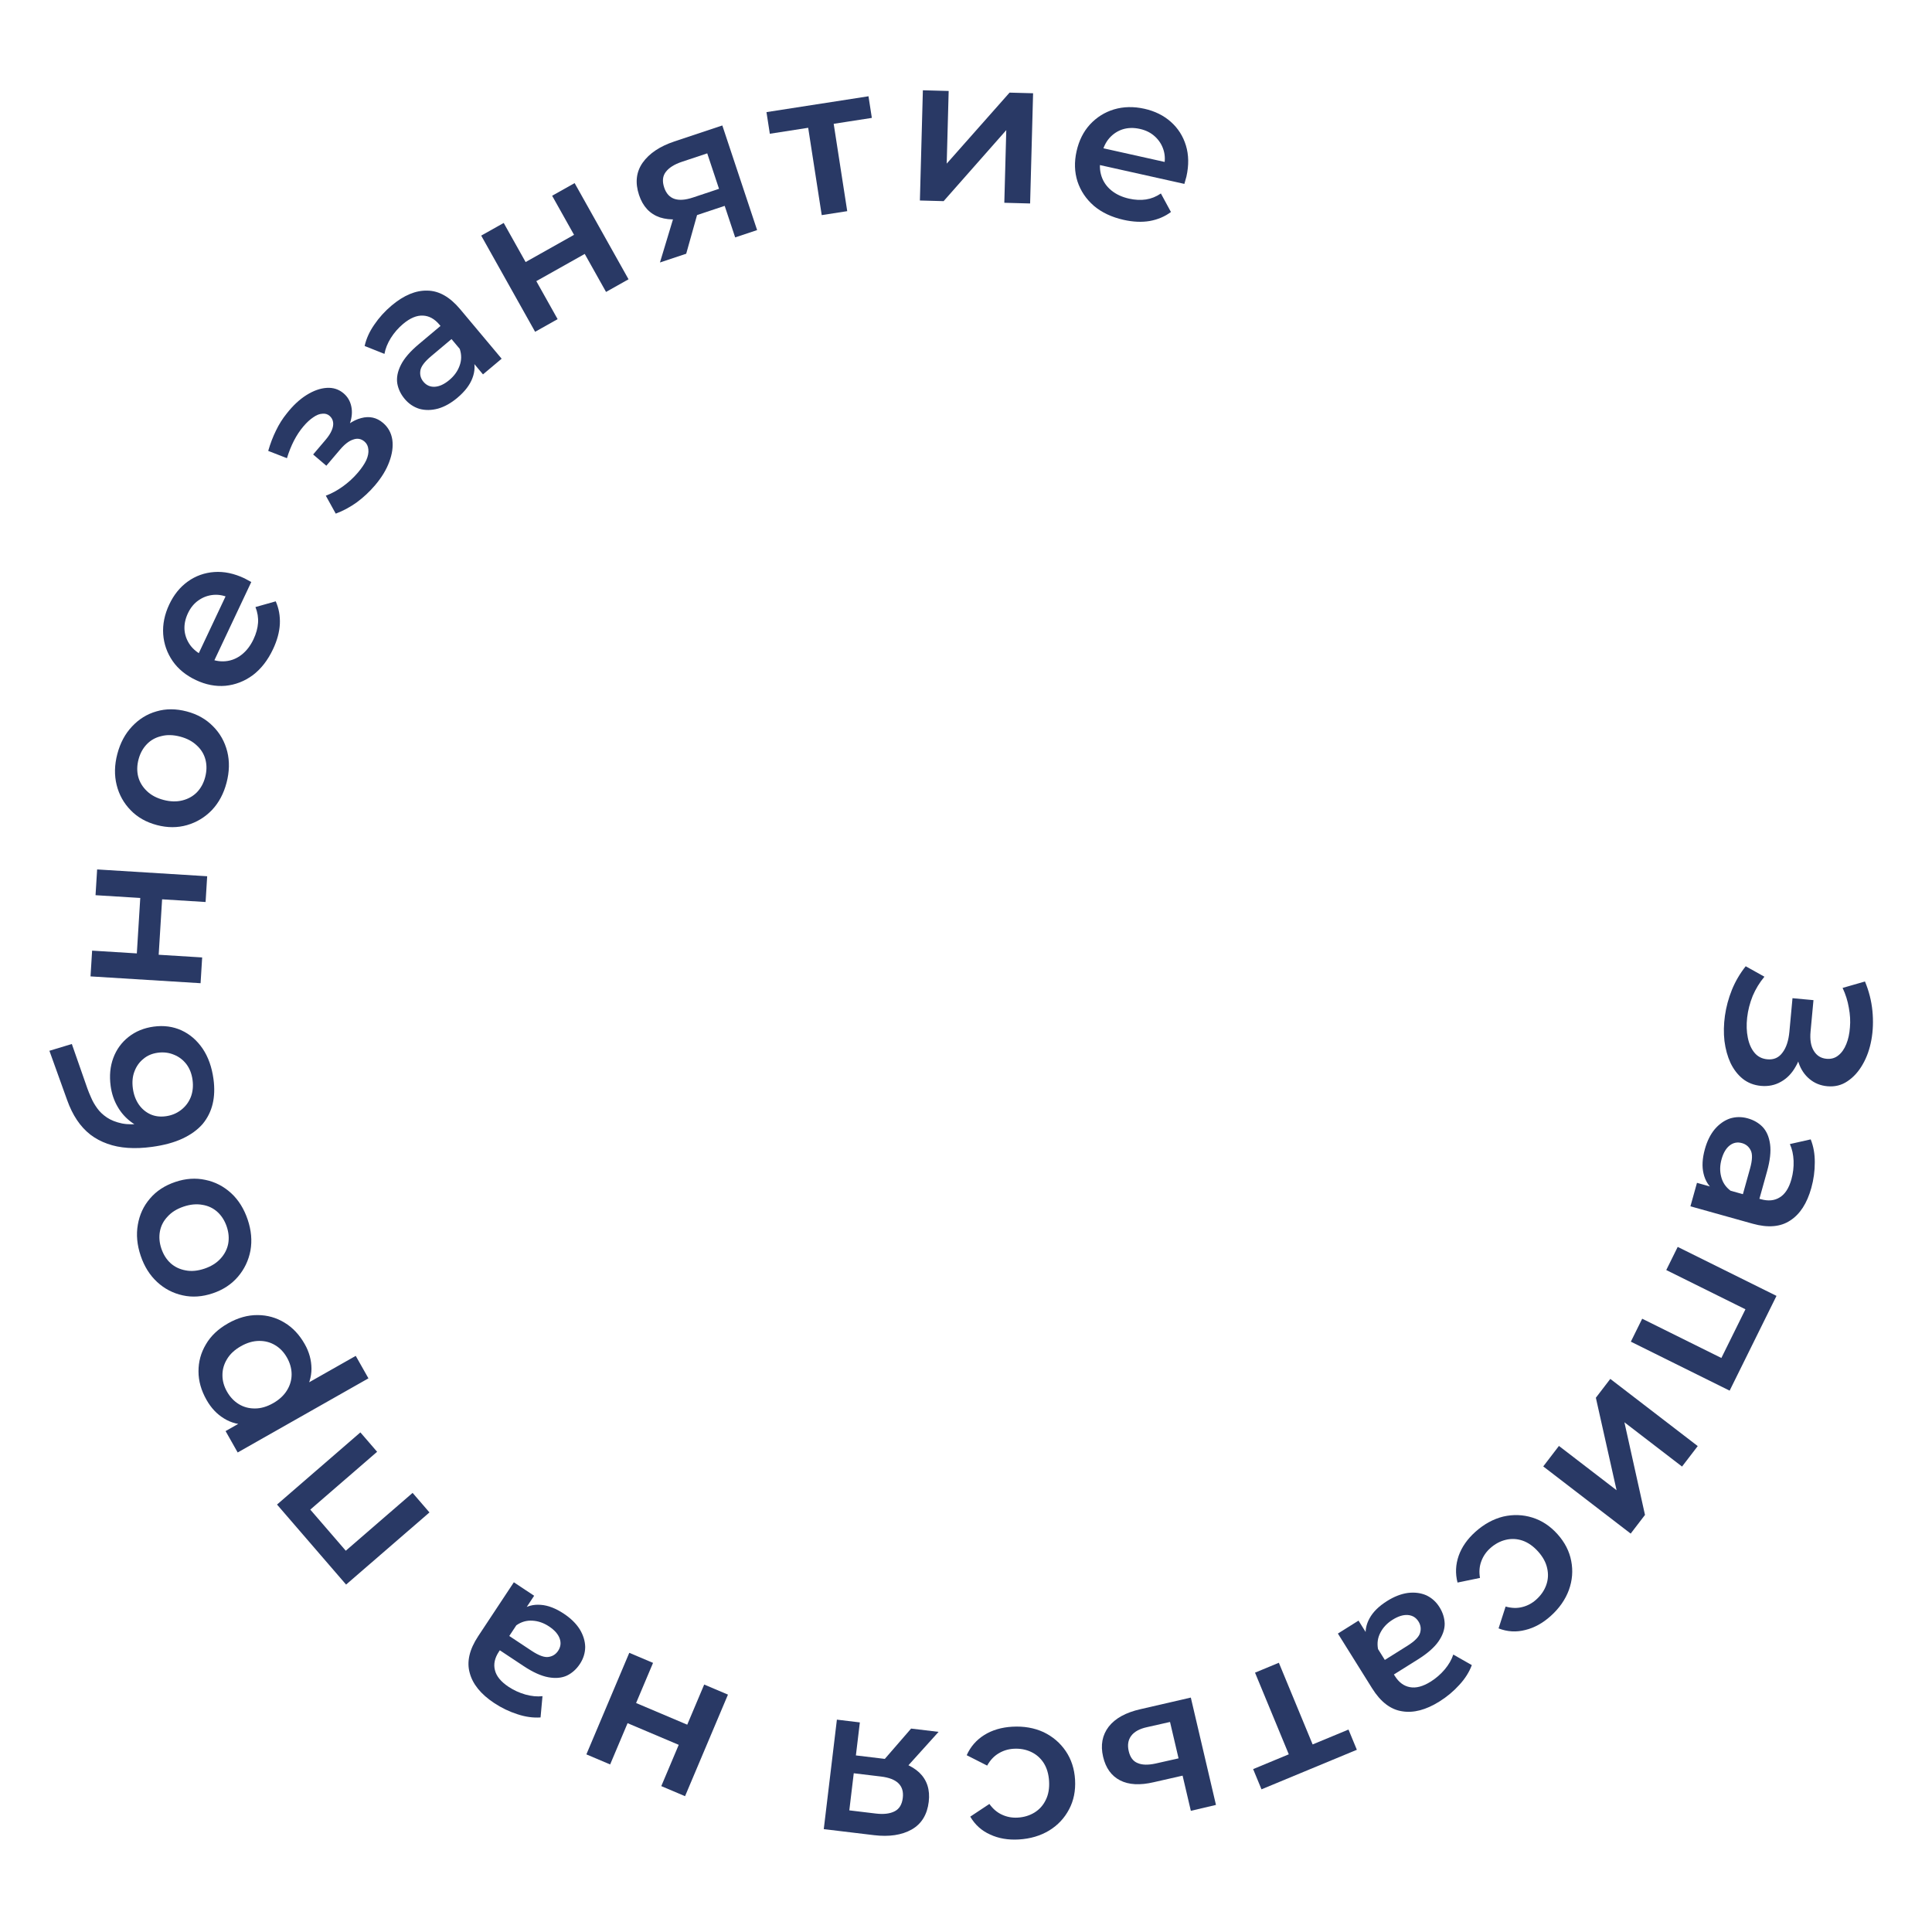 <?xml version="1.0" encoding="UTF-8"?> <svg xmlns="http://www.w3.org/2000/svg" width="1731" height="1731" viewBox="0 0 1731 1731" fill="none"><path d="M1564.08 865.731L1580.86 875.095C1576.54 880.267 1573.03 886.011 1570.34 892.325C1567.76 898.774 1566.11 905.248 1565.38 911.745C1564.66 918.242 1564.85 924.205 1565.96 929.634C1567.05 935.186 1569.05 939.707 1571.94 943.197C1574.84 946.687 1578.68 948.654 1583.47 949.099C1589.25 949.636 1593.77 947.64 1597.03 943.113C1600.41 938.721 1602.48 932.472 1603.23 924.366L1606.01 894.34L1624.8 896.086L1622.19 924.271C1621.52 931.516 1622.48 937.241 1625.06 941.445C1627.63 945.771 1631.43 948.168 1636.47 948.636C1640.64 949.024 1644.21 947.993 1647.16 945.542C1650.1 943.215 1652.46 939.841 1654.23 935.423C1655.99 931.128 1657.07 926.15 1657.47 920.489C1657.98 914.963 1657.66 909.111 1656.5 902.934C1655.46 896.768 1653.59 890.835 1650.9 885.134L1670.94 879.379C1674.49 887.884 1676.71 896.637 1677.61 905.639C1678.5 914.764 1678.19 923.468 1676.68 931.75C1675.17 940.032 1672.57 947.347 1668.88 953.693C1665.19 960.162 1660.64 965.189 1655.22 968.773C1649.94 972.37 1643.92 973.854 1637.16 973.226C1631.02 972.655 1625.71 970.49 1621.23 966.729C1616.86 963.102 1613.64 958.344 1611.59 952.455C1609.53 946.567 1608.85 939.877 1609.55 932.385L1615.36 933.854C1614.57 942.328 1612.42 949.559 1608.89 955.549C1605.47 961.672 1601.09 966.219 1595.73 969.19C1590.37 972.283 1584.37 973.522 1577.74 972.905C1571.47 972.323 1566.04 970.208 1561.42 966.558C1556.93 962.92 1553.28 958.184 1550.47 952.349C1547.79 946.526 1545.98 939.979 1545.05 932.708C1544.23 925.448 1544.38 917.906 1545.47 910.08C1546.57 902.255 1548.65 894.521 1551.71 886.878C1554.76 879.358 1558.88 872.309 1564.08 865.731Z" fill="#293965"></path><path d="M1520.43 1059.78L1539.67 1065.16L1544.12 1065.06L1577.79 1074.47C1584.32 1076.29 1589.92 1075.75 1594.57 1072.82C1599.35 1069.93 1602.85 1064.5 1605.06 1056.54C1606.55 1051.2 1607.2 1045.68 1606.99 1039.99C1606.75 1034.41 1605.65 1029.43 1603.67 1025.04L1622.32 1020.84C1624.81 1027.04 1626.03 1033.91 1625.98 1041.45C1626.01 1049.15 1624.97 1056.79 1622.85 1064.4C1619.01 1078.18 1612.72 1087.88 1603.98 1093.51C1595.33 1099.28 1584.11 1100.25 1570.33 1096.4L1514.56 1080.81L1520.43 1059.78ZM1527.53 1029.49C1529.51 1022.36 1532.44 1016.46 1536.31 1011.78C1540.29 1007.13 1544.83 1003.92 1549.94 1002.14C1555.13 1000.52 1560.46 1000.47 1565.92 1002C1571.26 1003.49 1575.73 1006.08 1579.31 1009.77C1582.86 1013.58 1585.06 1018.75 1585.94 1025.27C1586.81 1031.78 1585.9 1039.85 1583.22 1049.48L1575.52 1077.1L1560.73 1072.97L1567.98 1046.95C1570.1 1039.34 1570.28 1033.89 1568.52 1030.58C1566.87 1027.3 1564.26 1025.16 1560.7 1024.17C1556.66 1023.04 1553.01 1023.74 1549.74 1026.29C1546.47 1028.83 1544.04 1032.95 1542.45 1038.66C1540.92 1044.12 1540.81 1049.34 1542.12 1054.32C1543.38 1059.41 1546.19 1063.59 1550.53 1066.85L1536.12 1066.86C1531.14 1063.16 1527.88 1058.08 1526.35 1051.64C1524.78 1045.31 1525.17 1037.93 1527.53 1029.49Z" fill="#293965"></path><path d="M1503.16 1117.18L1591.67 1161.06L1549.69 1245.97L1461.18 1202.09L1471.34 1181.52L1547.09 1219.08L1539.91 1221.5L1566.23 1168.27L1568.65 1175.46L1492.91 1137.91L1503.16 1117.18Z" fill="#293965"></path><path d="M1442.77 1235.44L1521.11 1295.63L1507.05 1313.98L1455.41 1274.31L1473.85 1357.31L1461.03 1374.05L1382.69 1313.86L1396.75 1295.5L1448.39 1335.18L1429.83 1252.33L1442.77 1235.44Z" fill="#293965"></path><path d="M1321.85 1372.5C1329.56 1365.58 1337.88 1361.01 1346.82 1358.79C1355.75 1356.74 1364.46 1357.04 1372.95 1359.69C1381.45 1362.34 1388.95 1367.29 1395.45 1374.55C1402.03 1381.9 1406.13 1389.91 1407.75 1398.56C1409.46 1407.31 1408.77 1415.96 1405.68 1424.53C1402.5 1433.19 1397.06 1440.98 1389.35 1447.9C1382.19 1454.32 1374.59 1458.5 1366.54 1460.42C1358.49 1462.51 1350.52 1462.03 1342.66 1458.98L1348.97 1439.4C1354.3 1440.91 1359.31 1441.06 1364 1439.83C1368.6 1438.68 1372.74 1436.46 1376.41 1433.16C1380.63 1429.37 1383.62 1425.04 1385.37 1420.15C1387.12 1415.26 1387.39 1410.21 1386.19 1404.99C1385.08 1399.86 1382.38 1394.9 1378.1 1390.12C1373.82 1385.35 1369.16 1382.08 1364.1 1380.32C1359.13 1378.65 1354.13 1378.42 1349.09 1379.63C1344.05 1380.84 1339.41 1383.34 1335.19 1387.13C1331.52 1390.42 1328.87 1394.3 1327.23 1398.75C1325.49 1403.29 1325.09 1408.3 1326.01 1413.76L1305.89 1417.91C1303.8 1409.84 1304.15 1401.82 1306.94 1393.85C1309.72 1386.04 1314.69 1378.93 1321.85 1372.5Z" fill="#293965"></path><path d="M1217.19 1452.01L1227.78 1468.95L1231.14 1471.87L1249.67 1501.52C1253.27 1507.27 1257.77 1510.64 1263.18 1511.61C1268.65 1512.69 1274.89 1511.04 1281.89 1506.65C1286.6 1503.7 1290.79 1500.05 1294.47 1495.71C1298.05 1491.43 1300.59 1487 1302.09 1482.42L1318.7 1491.88C1316.36 1498.15 1312.63 1504.05 1307.51 1509.59C1302.35 1515.3 1296.43 1520.25 1289.74 1524.44C1277.62 1532.04 1266.44 1534.97 1256.19 1533.24C1245.91 1531.68 1236.97 1524.84 1229.39 1512.71L1198.7 1463.61L1217.19 1452.01ZM1242.84 1434.41C1249.11 1430.48 1255.25 1428.08 1261.26 1427.23C1267.33 1426.47 1272.86 1427.16 1277.82 1429.29C1282.75 1431.59 1286.72 1435.14 1289.72 1439.95C1292.67 1444.66 1294.22 1449.58 1294.38 1454.72C1294.43 1459.93 1292.58 1465.23 1288.84 1470.64C1285.09 1476.04 1278.98 1481.4 1270.52 1486.71L1246.22 1501.94L1238.08 1488.92L1260.97 1474.57C1267.66 1470.38 1271.46 1466.46 1272.39 1462.83C1273.38 1459.29 1272.89 1455.96 1270.93 1452.82C1268.71 1449.27 1265.53 1447.33 1261.41 1447C1257.28 1446.68 1252.7 1448.09 1247.69 1451.24C1242.88 1454.25 1239.28 1458.03 1236.89 1462.59C1234.4 1467.21 1233.66 1472.18 1234.67 1477.52L1224.02 1467.82C1222.83 1461.72 1223.84 1455.78 1227.05 1449.98C1230.16 1444.25 1235.42 1439.06 1242.84 1434.41Z" fill="#293965"></path><path d="M1145.81 1489.77L1178.19 1568.07L1171.12 1565L1208.2 1549.62L1215.69 1567.74L1130.25 1603.17L1122.76 1585.05L1159.67 1569.74L1156.83 1576.93L1124.45 1498.63L1145.81 1489.77Z" fill="#293965"></path><path d="M1033.77 1596.78C1021.4 1599.69 1011.33 1599.14 1003.55 1595.14C995.774 1591.14 990.704 1584.09 988.341 1574.01C985.893 1563.56 987.582 1554.55 993.407 1546.97C999.261 1539.52 1008.74 1534.31 1021.86 1531.36L1066.93 1520.96L1089.46 1617.14L1066.95 1622.43L1059.56 1590.91L1033.77 1596.78ZM1027.72 1547.46C1021.09 1548.89 1016.37 1551.46 1013.57 1555.16C1010.76 1558.86 1010 1563.47 1011.3 1568.99C1012.59 1574.52 1015.26 1578.07 1019.31 1579.65C1023.26 1581.39 1028.61 1581.52 1035.36 1580.06L1055.94 1575.42L1048.3 1542.82L1027.72 1547.46Z" fill="#293965"></path><path d="M906.907 1547.07C917.25 1546.47 926.609 1548.09 934.985 1551.93C943.244 1555.9 949.873 1561.57 954.87 1568.93C959.868 1576.3 962.648 1584.85 963.211 1594.58C963.781 1604.43 962.005 1613.24 957.884 1621.02C953.77 1628.92 947.836 1635.25 940.082 1640.03C932.205 1644.81 923.096 1647.5 912.753 1648.1C903.149 1648.65 894.601 1647.17 887.109 1643.66C879.5 1640.27 873.57 1634.93 869.319 1627.64L886.45 1616.27C889.676 1620.77 893.508 1624.01 897.946 1625.98C902.26 1627.95 906.88 1628.79 911.805 1628.51C917.469 1628.18 922.507 1626.65 926.92 1623.93C931.334 1621.2 934.698 1617.42 937.013 1612.59C939.335 1607.89 940.31 1602.33 939.94 1595.93C939.569 1589.53 937.956 1584.06 935.1 1579.53C932.25 1575.13 928.477 1571.82 923.778 1569.63C919.08 1567.43 913.899 1566.49 908.235 1566.82C903.31 1567.11 898.819 1568.48 894.761 1570.94C890.58 1573.41 887.147 1577.06 884.463 1581.91L866.134 1572.6C869.523 1564.99 874.794 1558.94 881.947 1554.45C888.983 1550.09 897.303 1547.63 906.907 1547.07Z" fill="#293965"></path><path d="M770.396 1543.22L766.388 1576.65L763.545 1572.39L792.933 1575.92C806.403 1577.54 816.657 1581.63 823.696 1588.19C830.598 1594.86 833.403 1603.58 832.112 1614.36C830.732 1625.87 825.641 1634.14 816.84 1639.17C807.916 1644.18 796.658 1645.87 783.066 1644.24L738.065 1638.83L749.824 1540.74L770.396 1543.22ZM840.928 1551.69L809.987 1585.99L786.476 1583.16L816.316 1548.74L840.928 1551.69ZM765.508 1583.99L760.223 1628.08L757.643 1621.62L784.644 1624.86C791.746 1625.72 797.418 1625.03 801.659 1622.81C805.763 1620.7 808.168 1616.7 808.873 1610.82C810.194 1599.8 803.691 1593.43 789.364 1591.71L761.629 1588.37L765.508 1583.99Z" fill="#293965"></path><path d="M652.224 1518.31L613.784 1609.31L592.49 1600.29L608.111 1563.31L562.286 1543.9L546.665 1580.88L525.371 1571.86L563.811 1480.86L585.105 1489.88L569.917 1525.84L615.741 1545.25L630.93 1509.29L652.224 1518.31Z" fill="#293965"></path><path d="M478.579 1429.73L467.557 1446.4L466.288 1450.66L446.999 1479.82C443.257 1485.48 442.061 1490.98 443.412 1496.31C444.694 1501.75 448.779 1506.76 455.665 1511.32C460.29 1514.39 465.34 1516.7 470.815 1518.26C476.188 1519.75 481.266 1520.24 486.05 1519.71L484.317 1538.76C477.652 1539.22 470.744 1538.27 463.591 1535.89C456.267 1533.55 449.316 1530.2 442.738 1525.84C430.815 1517.93 423.521 1508.95 420.856 1498.89C418.021 1488.87 420.549 1477.9 428.442 1465.96L460.387 1417.67L478.579 1429.73ZM505.195 1445.83C511.362 1449.92 516.077 1454.53 519.342 1459.65C522.538 1464.88 524.197 1470.2 524.317 1475.61C524.266 1481.05 522.676 1486.13 519.546 1490.87C516.484 1495.5 512.649 1498.95 508.041 1501.22C503.33 1503.42 497.743 1503.93 491.277 1502.75C484.812 1501.57 477.417 1498.22 469.091 1492.7L445.194 1476.85L453.666 1464.04L476.175 1478.97C482.753 1483.34 487.887 1485.19 491.577 1484.53C495.199 1483.97 498.031 1482.15 500.072 1479.06C502.385 1475.56 502.835 1471.87 501.421 1467.97C500.006 1464.07 496.832 1460.49 491.899 1457.21C487.171 1454.08 482.242 1452.36 477.113 1452.07C471.881 1451.71 467.048 1453.09 462.614 1456.22L467.031 1442.5C472.079 1438.89 477.903 1437.35 484.503 1437.88C491 1438.34 497.897 1440.99 505.195 1445.83Z" fill="#293965"></path><path d="M384.783 1355.08L310.082 1419.72L248.194 1348.02L322.895 1283.37L337.884 1300.74L273.954 1356.06L274.505 1348.49L313.306 1393.45L305.744 1392.9L369.674 1337.57L384.783 1355.08Z" fill="#293965"></path><path d="M273.066 1204.34C277.012 1211.31 279.014 1218.61 279.073 1226.24C279.072 1233.75 276.823 1241.05 272.328 1248.14C267.665 1255.18 260.345 1261.52 250.367 1267.18C240.281 1272.9 231.109 1275.97 222.851 1276.4C214.532 1276.72 207.208 1274.92 200.879 1270.99C194.443 1267.13 189.161 1261.54 185.034 1254.24C180.238 1245.76 177.843 1237.27 177.849 1228.76C177.794 1220.14 179.977 1212.1 184.397 1204.63C188.757 1197.05 195.389 1190.74 204.294 1185.69C213.199 1180.64 222.07 1178.17 230.908 1178.26C239.577 1178.31 247.587 1180.57 254.938 1185.05C262.228 1189.43 268.271 1195.85 273.066 1204.34ZM330.113 1234.94L212.951 1301.36L202.116 1282.2L222.394 1270.7L245.611 1258.39L267.553 1243.83L318.731 1214.81L330.113 1234.94ZM257.12 1216.35C254.389 1211.52 250.888 1207.84 246.618 1205.29C242.286 1202.65 237.445 1201.35 232.093 1201.41C226.741 1201.46 221.33 1203.04 215.858 1206.14C210.279 1209.31 206.142 1213.14 203.446 1217.65C200.644 1222.21 199.263 1227.04 199.302 1232.12C199.281 1237.09 200.636 1242 203.368 1246.83C206.099 1251.66 209.631 1255.4 213.962 1258.05C218.293 1260.69 223.134 1261.99 228.486 1261.93C233.73 1261.94 239.142 1260.36 244.721 1257.2C250.193 1254.09 254.33 1250.26 257.133 1245.69C259.935 1241.13 261.316 1236.3 261.277 1231.22C261.238 1226.14 259.852 1221.18 257.12 1216.35Z" fill="#293965"></path><path d="M221.92 1092.74C225.147 1102.32 225.974 1111.54 224.403 1120.41C222.714 1129.31 218.975 1137.14 213.186 1143.91C207.397 1150.68 199.887 1155.63 190.655 1158.74C181.306 1161.9 172.34 1162.52 163.756 1160.6C155.055 1158.72 147.4 1154.73 140.792 1148.63C134.184 1142.53 129.266 1134.69 126.04 1125.1C122.774 1115.4 121.927 1106.12 123.498 1097.26C125.031 1088.28 128.653 1080.48 134.364 1073.87C140.037 1067.14 147.606 1062.17 157.071 1058.98C166.302 1055.86 175.269 1055.24 183.97 1057.12C192.631 1058.89 200.344 1062.86 207.109 1069.03C213.717 1075.13 218.654 1083.04 221.92 1092.74ZM203.165 1099.07C201.355 1093.69 198.573 1089.29 194.819 1085.87C191.066 1082.45 186.575 1080.33 181.348 1079.49C176.081 1078.53 170.467 1079.06 164.508 1081.07C158.431 1083.12 153.644 1086.1 150.147 1090.02C146.493 1093.85 144.206 1098.27 143.286 1103.27C142.365 1108.27 142.79 1113.39 144.561 1118.65C146.371 1124.03 149.153 1128.43 152.907 1131.85C156.621 1135.15 161.111 1137.28 166.378 1138.23C171.528 1139.23 177.142 1138.7 183.218 1136.65C189.178 1134.64 193.965 1131.66 197.579 1127.7C201.193 1123.75 203.48 1119.33 204.44 1114.45C205.361 1109.46 204.936 1104.33 203.165 1099.07Z" fill="#293965"></path><path d="M191.277 966.863C192.369 974.929 192.124 982.306 190.541 988.993C188.958 995.681 185.975 1001.69 181.594 1007.01C177.074 1012.23 171.069 1016.59 163.578 1020.1C156.088 1023.61 146.965 1026.09 136.211 1027.55C128.389 1028.62 121.149 1028.91 114.49 1028.45C107.83 1027.99 101.752 1026.76 96.255 1024.77C90.636 1022.79 85.536 1020.06 80.957 1016.58C76.361 1012.97 72.346 1008.6 68.912 1003.46C65.479 998.328 62.557 992.377 60.146 985.61L44.271 941.465L64.355 935.376L78.376 975.479C79.18 977.734 80.294 980.446 81.719 983.613C83.004 986.674 84.796 989.791 87.093 992.964C89.251 996.032 92.178 998.808 95.875 1001.29C99.434 1003.67 103.903 1005.43 109.285 1006.57C114.527 1007.6 120.937 1007.6 128.514 1006.57C130.836 1006.25 132.6 1005.95 133.805 1005.66C134.872 1005.27 136.069 1004.92 137.397 1004.61C138.586 1004.2 140.403 1003.83 142.847 1003.5L135.032 1013.34C128.468 1011.74 122.696 1009.1 117.717 1005.42C112.599 1001.63 108.49 997.028 105.39 991.599C102.151 986.065 100.068 979.875 99.141 973.031C97.899 963.865 98.692 955.48 101.52 947.877C104.348 940.274 108.911 933.991 115.208 929.028C121.506 924.065 128.993 920.994 137.67 919.816C146.714 918.587 155.017 919.7 162.579 923.153C170.141 926.607 176.485 932.093 181.61 939.611C186.597 947.024 189.82 956.108 191.277 966.863ZM172.513 967.545C171.768 962.045 169.953 957.375 167.068 953.535C164.044 949.59 160.298 946.738 155.828 944.98C151.342 943.101 146.532 942.509 141.399 943.207C136.266 943.904 131.971 945.732 128.514 948.691C124.918 951.544 122.248 955.267 120.506 959.861C118.747 964.331 118.256 969.439 119.035 975.183C119.78 980.683 121.55 985.483 124.346 989.584C127.125 993.563 130.636 996.509 134.878 998.422C138.981 1000.23 143.538 1000.79 148.549 1000.11C153.681 999.415 158.221 997.553 162.167 994.528C166.113 991.503 169.019 987.685 170.884 983.076C172.732 978.344 173.275 973.167 172.513 967.545Z" fill="#293965"></path><path d="M179.709 880.917L81.107 874.815L82.532 851.734L122.601 854.214L125.667 804.543L85.599 802.064L87.024 778.983L185.625 785.084L184.2 808.165L145.24 805.754L142.173 855.425L181.134 857.836L179.709 880.917Z" fill="#293965"></path><path d="M202.975 701.328C200.407 711.11 196.034 719.269 189.855 725.805C183.557 732.31 176.131 736.795 167.578 739.263C159.024 741.73 150.036 741.724 140.614 739.244C131.072 736.732 123.243 732.312 117.126 725.983C110.89 719.623 106.687 712.076 104.517 703.343C102.346 694.609 102.545 685.351 105.113 675.57C107.712 665.668 112.101 657.45 118.28 650.914C124.49 644.259 131.796 639.741 140.199 637.362C148.633 634.863 157.681 634.885 167.342 637.428C176.764 639.908 184.593 644.329 190.829 650.689C197.097 656.93 201.36 664.492 203.618 673.376C205.788 682.11 205.574 691.427 202.975 701.328ZM183.832 696.29C185.272 690.802 185.363 685.597 184.105 680.675C182.847 675.753 180.265 671.502 176.359 667.923C172.485 664.225 167.506 661.575 161.423 659.974C155.221 658.342 149.585 658.197 144.514 659.541C139.355 660.734 135.02 663.164 131.507 666.83C127.994 670.497 125.533 675.014 124.124 680.382C122.683 685.87 122.592 691.075 123.85 695.997C125.14 700.8 127.722 705.051 131.596 708.749C135.352 712.415 140.331 715.065 146.533 716.698C152.615 718.299 158.252 718.443 163.442 717.131C168.632 715.819 172.967 713.389 176.449 709.842C179.961 706.175 182.422 701.658 183.832 696.29Z" fill="#293965"></path><path d="M244.632 581.627C239.95 591.556 233.896 599.334 226.47 604.963C218.984 610.428 210.812 613.59 201.952 614.449C193.146 615.197 184.338 613.488 175.53 609.324C166.61 605.106 159.67 599.438 154.709 592.318C149.69 585.033 146.86 577.01 146.218 568.249C145.63 559.376 147.439 550.477 151.647 541.553C155.75 532.852 161.301 525.995 168.301 520.983C175.301 515.97 183.177 513.146 191.931 512.51C200.685 511.874 209.745 513.77 219.111 518.198C220.003 518.62 220.981 519.15 222.043 519.789C223.158 520.316 224.191 520.872 225.142 521.458L190.031 595.921L176.149 589.358L206.053 525.939L206.535 536.194C201.459 533.658 196.443 532.583 191.489 532.969C186.534 533.355 182.021 534.973 177.95 537.823C173.932 540.561 170.739 544.44 168.372 549.46C165.953 554.592 164.937 559.637 165.326 564.596C165.768 569.443 167.47 573.931 170.432 578.06C173.335 582.024 177.462 585.272 182.814 587.802L186.159 589.384C191.511 591.914 196.829 592.927 202.111 592.424C207.394 591.92 212.202 589.964 216.536 586.556C220.87 583.149 224.405 578.544 227.14 572.743C229.507 567.724 230.857 562.837 231.19 558.083C231.522 553.329 230.752 548.599 228.88 543.894L247.045 538.772C249.834 545.002 251.065 551.791 250.736 559.139C250.349 566.322 248.314 573.819 244.632 581.627Z" fill="#293965"></path><path d="M336.02 434.793C331.146 440.524 325.655 445.648 319.547 450.164C313.425 454.507 307.179 457.853 300.81 460.202L291.914 444.106C297.095 442.202 302.206 439.429 307.247 435.785C312.288 432.142 316.767 428.019 320.682 423.415C324.038 419.469 326.539 415.767 328.185 412.308C329.738 408.769 330.355 405.568 330.039 402.704C329.802 399.747 328.651 397.388 326.586 395.627C323.583 393.066 320.212 392.461 316.473 393.811C312.721 394.987 308.807 397.971 304.732 402.763L292.387 417.278L280.563 407.195L291.709 394.089C294.266 391.082 296.095 388.265 297.196 385.638C298.376 382.917 298.789 380.433 298.434 378.185C298.079 375.937 297.01 374.053 295.227 372.533C293.444 371.012 291.297 370.396 288.784 370.685C286.258 370.8 283.588 371.846 280.773 373.822C277.865 375.719 274.893 378.452 271.857 382.022C268.661 385.78 265.814 390.079 263.317 394.919C260.899 399.666 258.824 404.866 257.091 410.52L240.306 403.986C242.222 397.354 244.535 391.303 247.244 385.833C249.939 380.189 253.158 375.072 256.899 370.483C262.451 363.384 268.348 357.878 274.592 353.963C280.835 350.048 286.871 347.901 292.698 347.522C298.526 347.142 303.598 348.793 307.915 352.474C311.481 355.515 313.76 359.404 314.751 364.139C315.729 368.701 315.377 373.588 313.697 378.8C312.096 383.919 309.218 388.921 305.063 393.806L301.742 390.002C308.853 381.64 316.136 376.504 323.589 374.593C330.949 372.603 337.491 374.048 343.215 378.93C347.814 382.851 350.577 387.883 351.507 394.024C352.342 400.085 351.428 406.681 348.765 413.811C346.181 420.846 341.933 427.84 336.02 434.793Z" fill="#293965"></path><path d="M432.742 335.435L419.909 320.121L416.185 317.693L393.727 290.894C389.37 285.695 384.445 282.986 378.953 282.769C373.381 282.457 367.432 284.958 361.106 290.274C356.856 293.845 353.209 298.037 350.163 302.852C347.212 307.587 345.31 312.326 344.458 317.069L326.705 309.998C328.151 303.467 331.026 297.104 335.329 290.911C339.648 284.543 344.829 278.82 350.872 273.743C361.826 264.539 372.495 260.085 382.88 260.38C393.28 260.501 403.074 266.044 412.263 277.01L449.456 321.392L432.742 335.435ZM409.779 356.422C404.114 361.182 398.364 364.402 392.531 366.082C386.618 367.667 381.056 367.75 375.843 366.331C370.646 364.737 366.225 361.766 362.581 357.418C359.017 353.164 356.8 348.503 355.931 343.433C355.157 338.285 356.251 332.774 359.214 326.901C362.177 321.028 367.483 314.879 375.132 308.452L397.085 290.005L406.948 301.774L386.269 319.15C380.226 324.228 376.997 328.632 376.583 332.363C376.09 335.999 377.032 339.235 379.409 342.07C382.102 345.285 385.516 346.766 389.649 346.514C393.783 346.262 398.116 344.232 402.649 340.424C406.992 336.774 410.032 332.529 411.768 327.687C413.598 322.767 413.644 317.734 411.907 312.588L423.793 320.724C425.817 326.595 425.64 332.624 423.261 338.811C420.977 344.918 416.483 350.788 409.779 356.422Z" fill="#293965"></path><path d="M479.448 297.271L431.144 211.096L451.303 199.765L470.932 234.784L514.314 210.401L494.685 175.382L514.844 164.052L563.149 250.227L542.99 261.557L523.903 227.507L480.521 251.89L499.608 285.94L479.448 297.271Z" fill="#293965"></path><path d="M658.688 212.713L648.066 180.762L652.451 183.396L624.37 192.756C611.5 197.047 600.484 197.728 591.323 194.802C582.24 191.719 575.986 185.029 572.562 174.73C568.905 163.728 569.984 154.073 575.8 145.764C581.733 137.416 591.193 131.078 604.18 126.748L647.179 112.415L678.345 206.16L658.688 212.713ZM591.294 235.178L604.661 190.941L627.126 183.452L614.812 227.339L591.294 235.178ZM645.732 173.74L631.725 131.607L636.81 136.347L611.01 144.948C604.224 147.21 599.387 150.252 596.499 154.075C593.689 157.742 593.218 162.384 595.085 168.002C598.587 178.535 607.183 181.52 620.872 176.957L647.373 168.123L645.732 173.74Z" fill="#293965"></path><path d="M736.235 192.74L723.253 109.01L729.405 113.671L689.736 119.838L686.732 100.459L778.134 86.25L781.138 105.628L741.653 111.767L746.104 105.458L759.085 189.188L736.235 192.74Z" fill="#293965"></path><path d="M824.191 179.637L826.857 80.883L849.974 81.508L848.216 146.605L904.529 82.984L925.611 83.554L922.945 182.308L899.828 181.683L901.586 116.586L845.458 180.212L824.191 179.637Z" fill="#293965"></path><path d="M1006.8 196.999C996.09 194.612 987.168 190.412 980.04 184.401C973.058 178.296 968.17 171.014 965.375 162.557C962.7 154.127 962.42 145.156 964.534 135.645C966.675 126.013 970.669 117.995 976.514 111.59C982.507 105.091 989.704 100.567 998.104 98.016C1006.62 95.493 1015.7 95.304 1025.33 97.451C1034.72 99.543 1042.63 103.455 1049.06 109.185C1055.5 114.915 1059.99 121.982 1062.55 130.385C1065.1 138.789 1065.25 148.047 1063 158.16C1062.79 159.124 1062.49 160.194 1062.1 161.371C1061.83 162.575 1061.52 163.705 1061.16 164.762L980.805 146.853L984.137 131.864L1052.57 147.116L1042.68 149.84C1044.03 144.329 1043.97 139.198 1042.5 134.447C1041.03 129.697 1038.46 125.648 1034.78 122.301C1031.22 118.981 1026.73 116.717 1021.32 115.51C1015.78 114.276 1010.64 114.393 1005.89 115.862C1001.26 117.358 997.259 120.004 993.888 123.802C990.665 127.506 988.41 132.248 987.126 138.026L986.323 141.638C985.038 147.417 985.225 152.829 986.883 157.874C988.542 162.919 991.511 167.182 995.791 170.663C1000.07 174.144 1005.34 176.582 1011.6 177.977C1017.02 179.185 1022.08 179.429 1026.79 178.709C1031.5 177.989 1035.94 176.199 1040.11 173.339L1049.12 189.941C1043.66 194.031 1037.31 196.723 1030.08 198.017C1022.99 199.217 1015.23 198.878 1006.8 196.999Z" fill="#293965"></path></svg> 